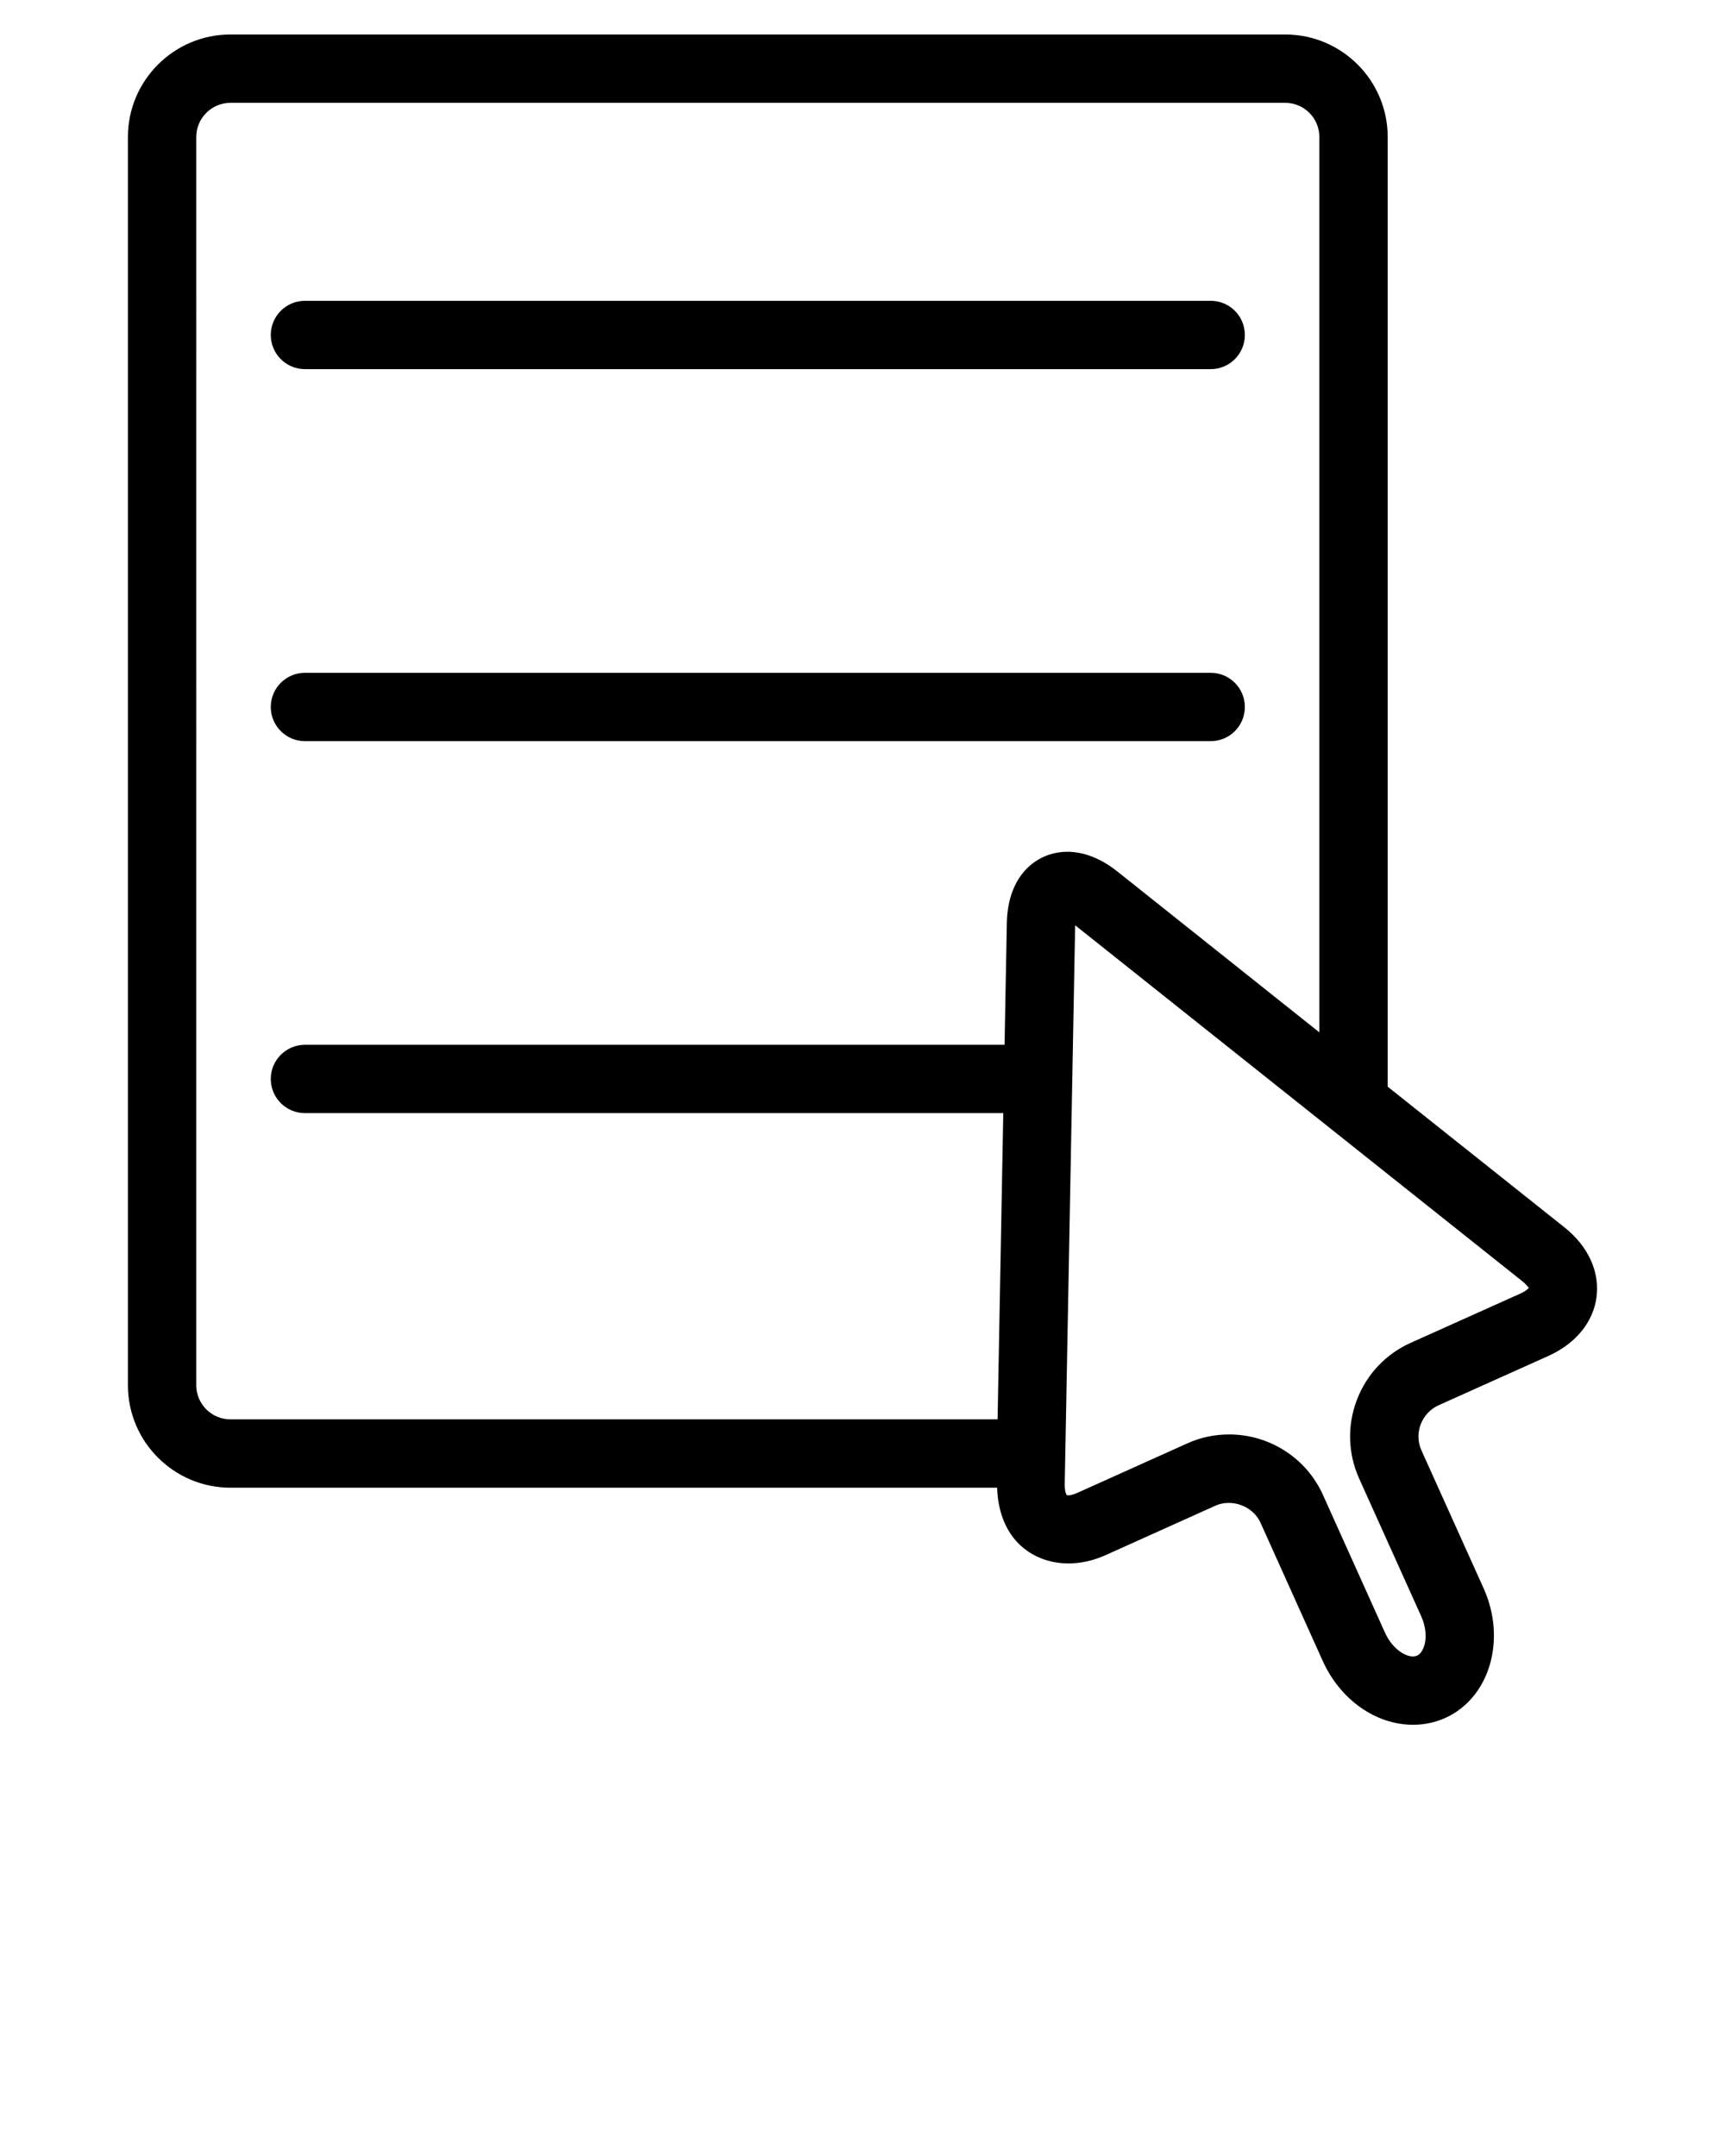 <svg xmlns="http://www.w3.org/2000/svg" xmlns:xlink="http://www.w3.org/1999/xlink" version="1.1" x="0px" y="0px" viewBox="0 0 100 125" enable-background="new 0 0 100 100" xml:space="preserve"><path fill="#000000" d="M15.697,19.421c0-1.095,0.89-1.981,1.981-1.981h52.507c1.099,0,1.98,0.886,1.98,1.981  c0,1.095-0.882,1.981-1.98,1.981H17.678C16.587,21.402,15.697,20.516,15.697,19.421z M72.165,40.99c0-1.096-0.882-1.982-1.98-1.982  H17.678c-1.091,0-1.981,0.886-1.981,1.982c0,1.095,0.89,1.981,1.981,1.981h52.507C71.283,42.971,72.165,42.085,72.165,40.99z   M92.556,75.178c-0.187,1.472-1.203,2.718-2.798,3.437l-6.354,2.856c-1,0.449-1.448,1.625-1,2.623l3.601,7.988  c1.346,2.987,0.348,6.361-2.222,7.522c-0.589,0.263-1.216,0.395-1.865,0.395l0,0c-2.167,0-4.227-1.455-5.244-3.714l-3.599-7.996  c-0.43-0.96-1.648-1.424-2.62-0.991l-6.361,2.865c-1.874,0.843-3.84,0.557-5.074-0.697c-0.777-0.798-1.177-1.936-1.215-3.212H13.359  c-3.274,0-5.944-2.663-5.944-5.944V7.943c0-3.278,2.67-5.944,5.944-5.944h61.144c3.281,0,5.943,2.666,5.943,5.944v55.061  l10.249,8.157C92.063,72.252,92.737,73.716,92.556,75.178z M61.88,49.384c0.951,0,1.947,0.391,2.879,1.13l11.726,9.34V7.943  c0-1.093-0.886-1.981-1.981-1.981H13.359c-1.091,0-1.981,0.889-1.981,1.981V80.31c0,1.099,0.89,1.981,1.981,1.981h44.472  l0.33-17.755H17.678c-1.091,0-1.981-0.882-1.981-1.982c0-1.09,0.89-1.98,1.981-1.98h40.557l0.132-7.05  C58.42,50.66,60.169,49.384,61.88,49.384z M88.635,74.651c-0.038,0.016-0.119-0.162-0.409-0.387L62.328,53.646l-0.604,32.406  c-0.007,0.418,0.094,0.604,0.123,0.636c0.125,0.03,0.342-0.017,0.62-0.14l6.362-2.864c0.766-0.348,1.587-0.518,2.426-0.518  c2.341,0,4.474,1.369,5.434,3.497l3.6,7.996c0.476,1.053,1.396,1.541,1.861,1.331c0.433-0.193,0.734-1.177,0.239-2.282l-3.599-7.988  c-0.65-1.448-0.697-3.065-0.132-4.552c0.565-1.485,1.672-2.661,3.119-3.312L88.133,75C88.478,74.845,88.612,74.69,88.635,74.651z"/></svg>